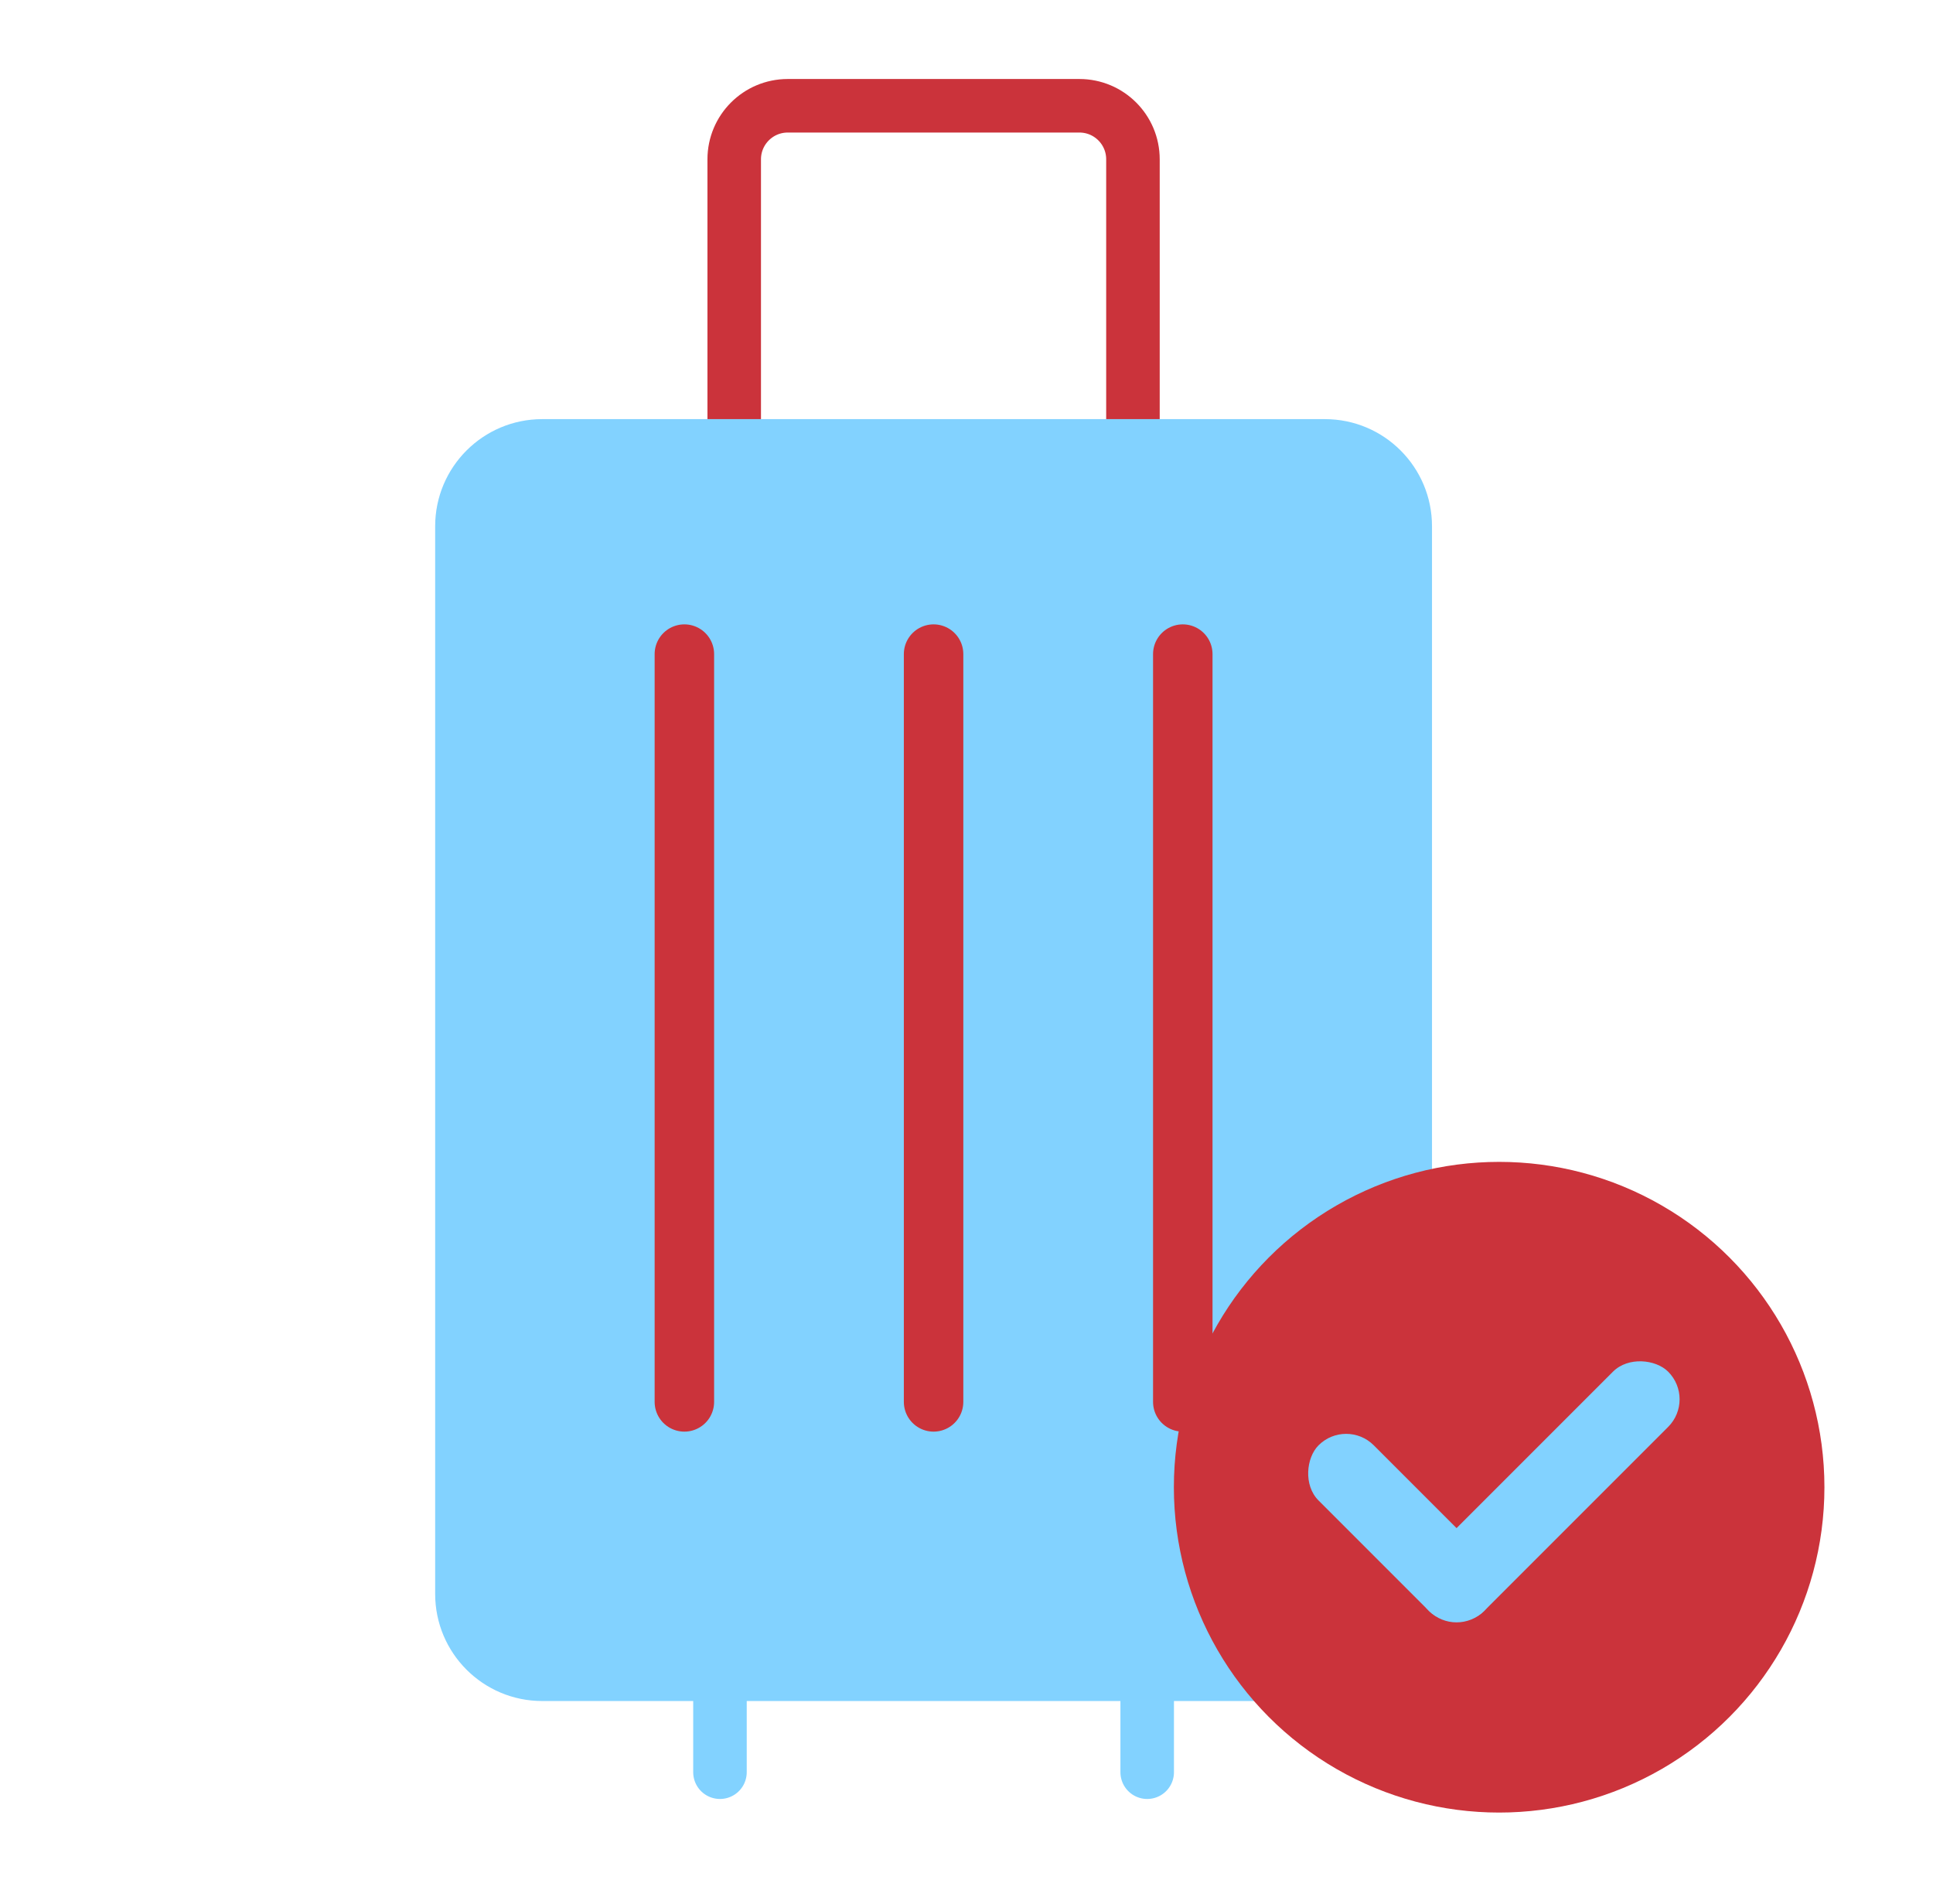 <?xml version="1.0" encoding="UTF-8"?> <svg xmlns="http://www.w3.org/2000/svg" width="65" height="64" viewBox="0 0 65 64" fill="none"><path d="M38.097 16.964V5.356C38.097 4.362 37.291 3.556 36.297 3.556H26.489C25.495 3.556 24.689 4.362 24.689 5.356V16.964" stroke="#CB333B" stroke-width="1.8"></path><path d="M14.633 17.692C14.633 15.703 16.245 14.091 18.233 14.091H44.553C46.541 14.091 48.153 15.703 48.153 17.692V53.588C48.153 55.577 46.541 57.188 44.553 57.188H18.233C16.245 57.188 14.633 55.577 14.633 53.588V17.692Z" fill="#82D2FF"></path><path d="M24.21 54.792V59.581M38.576 54.792V59.581" stroke="#82D2FF" stroke-width="1.8" stroke-linecap="round"></path><path d="M23.013 21.991V47.131" stroke="#CB333B" stroke-width="2" stroke-linecap="round"></path><path d="M31.393 21.991V47.131" stroke="#CB333B" stroke-width="2" stroke-linecap="round"></path><path d="M39.773 21.991V47.131" stroke="#CB333B" stroke-width="2" stroke-linecap="round"></path><circle cx="50.411" cy="50" r="10.938" fill="#CB333B"></circle><rect x="47.123" y="53.231" width="11.375" height="2.625" rx="1.312" transform="rotate(-45 47.123 53.231)" fill="#82D2FF"></rect><rect x="48.979" y="55.087" width="7.875" height="2.625" rx="1.312" transform="rotate(-135 48.979 55.087)" fill="#82D2FF"></rect></svg> 